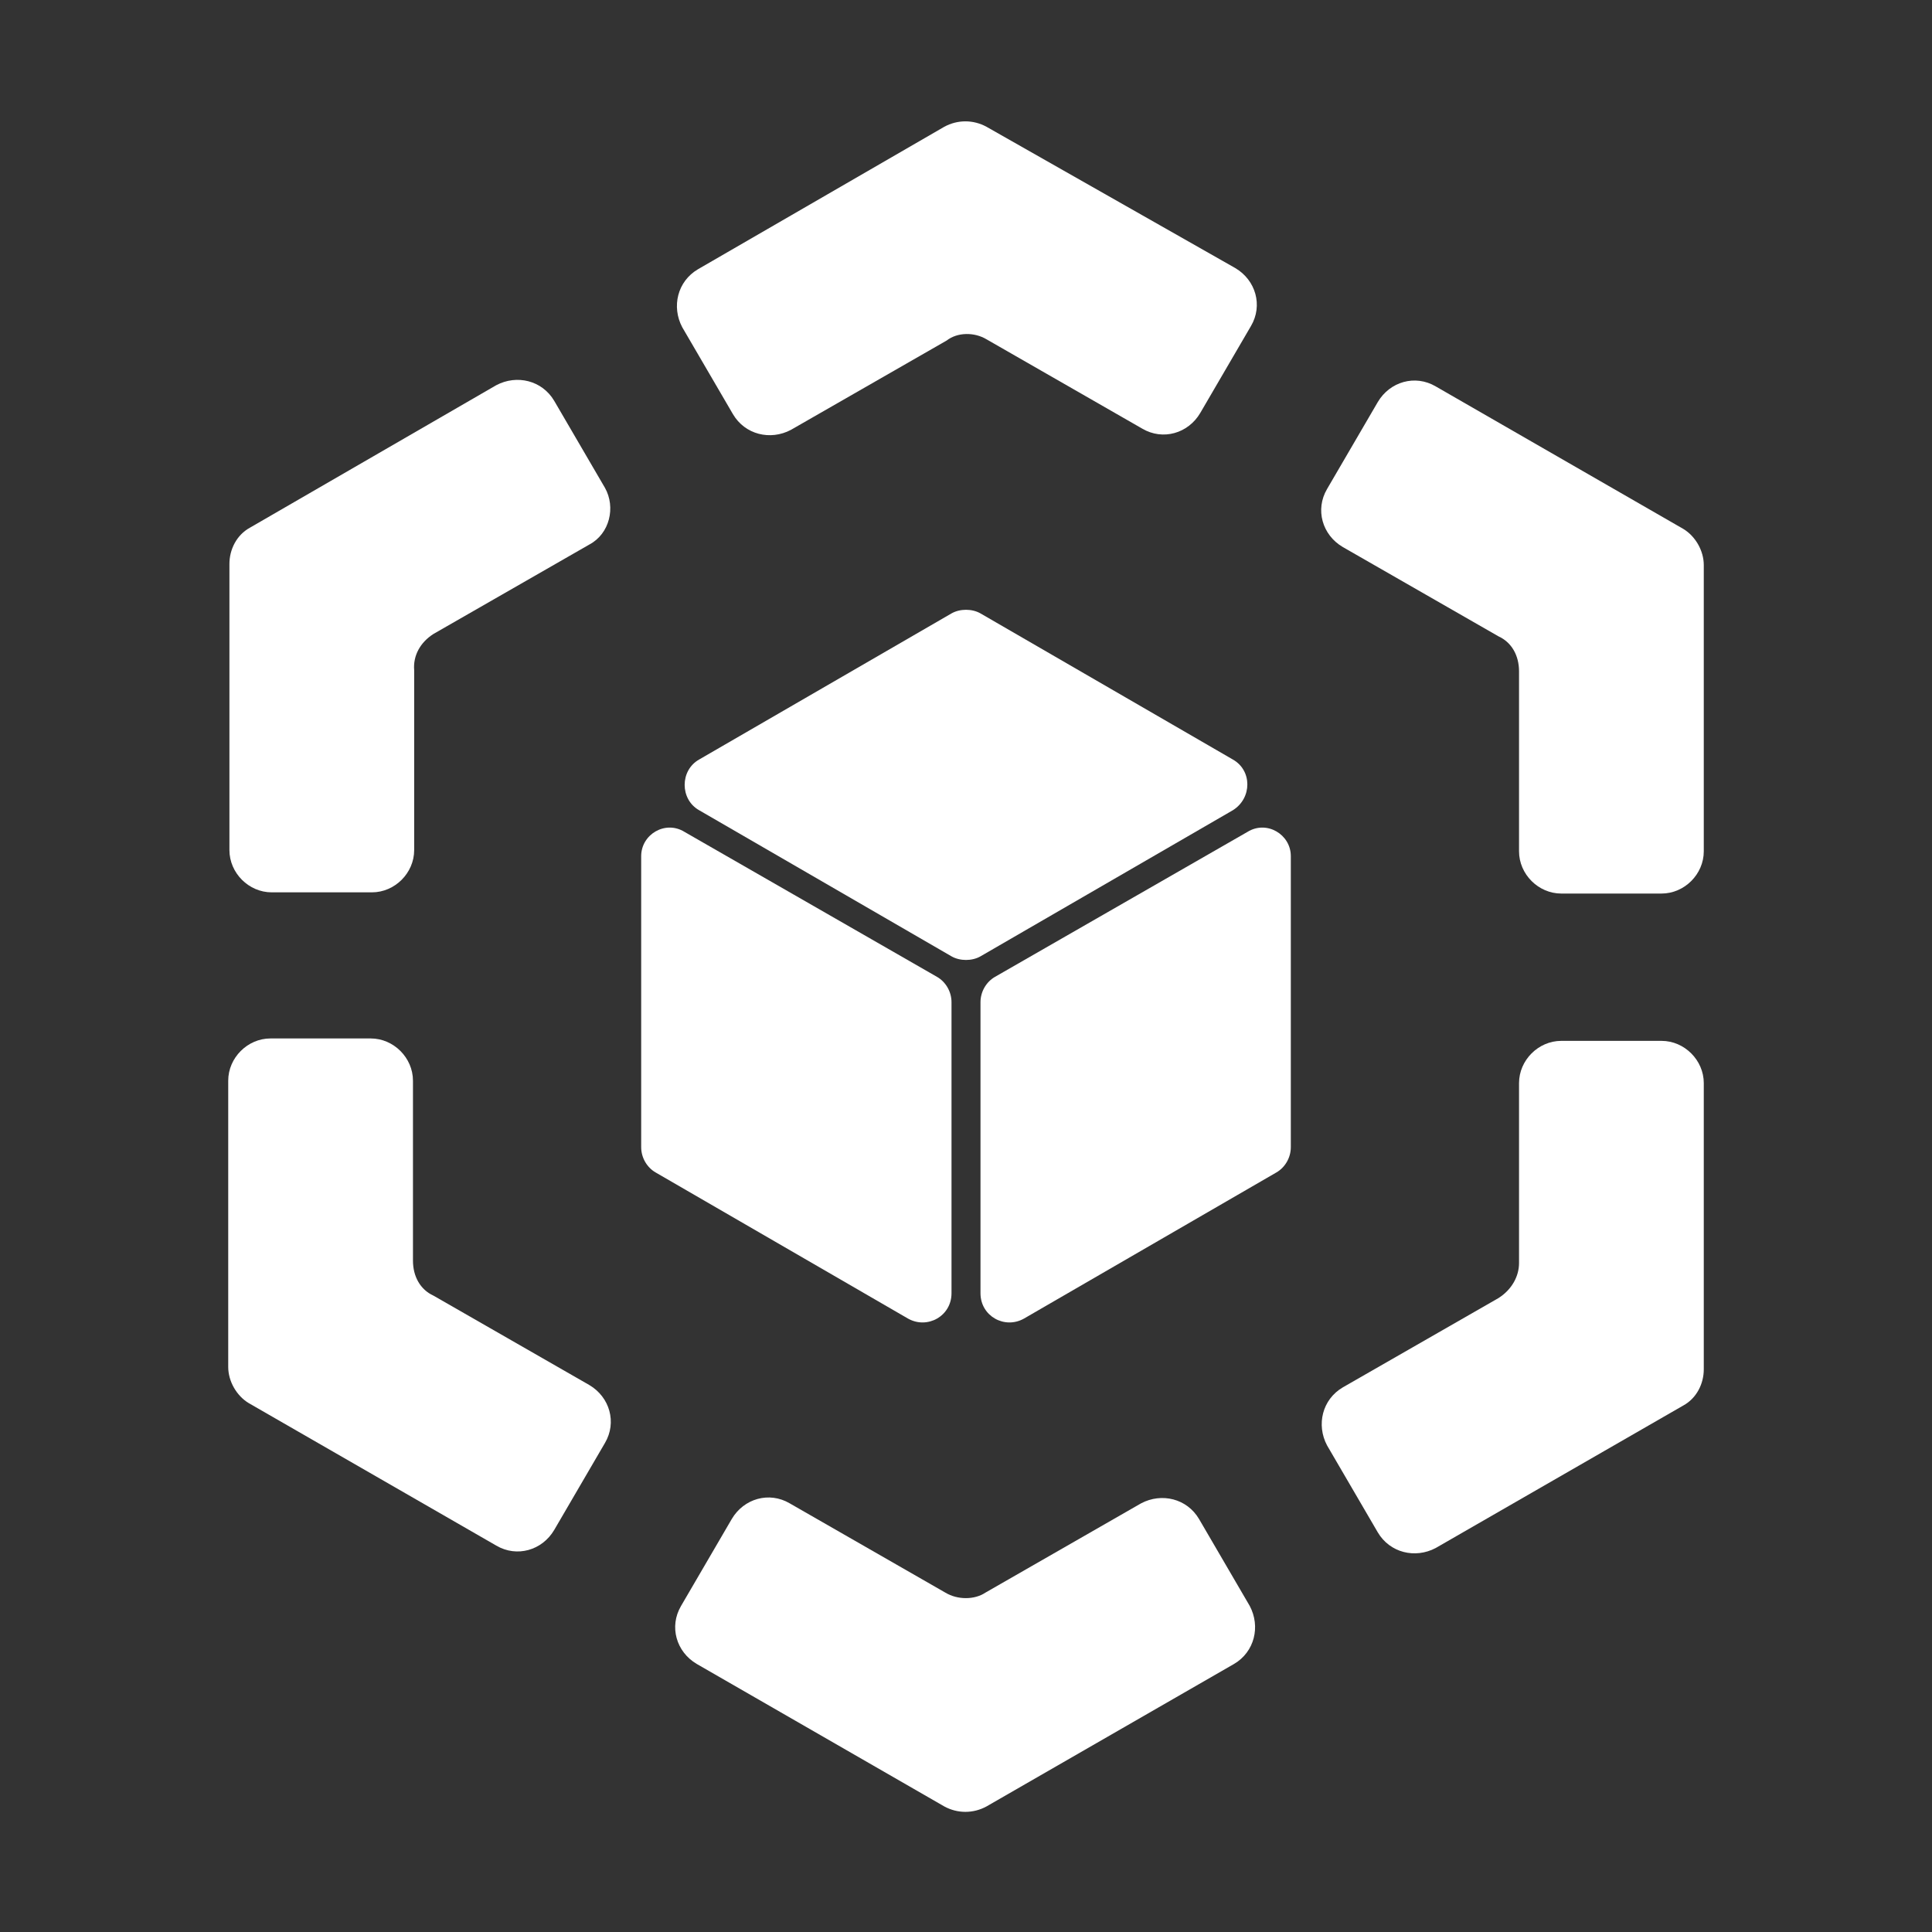 <svg xmlns="http://www.w3.org/2000/svg" xmlns:xlink="http://www.w3.org/1999/xlink" id="Layer_1" x="0px" y="0px" viewBox="0 0 16 16" style="enable-background:new 0 0 16 16;" xml:space="preserve"><rect x="0" y="0" width="16" height="16" fill="#333333" stroke="none"/><style type="text/css">	.st0{fill:#FFFFFF;}</style><g>	<g>		<path class="st0" d="M10.21,6.29L8.12,5.08c-0.07-0.04-0.17-0.04-0.24,0L5.79,6.29c-0.16,0.09-0.16,0.33,0,0.42l2.09,1.21   c0.07,0.04,0.17,0.04,0.24,0l2.09-1.21C10.37,6.61,10.37,6.38,10.21,6.29z"></path>		<path class="st0" d="M5.31,7.09l0,2.41c0,0.09,0.05,0.17,0.12,0.21l2.09,1.21c0.16,0.09,0.36-0.02,0.36-0.21V8.3   c0-0.09-0.05-0.17-0.12-0.21l-2.09-1.2C5.51,6.79,5.31,6.91,5.31,7.09z"></path>		<path class="st0" d="M10.69,7.09l0,2.41c0,0.09-0.05,0.17-0.12,0.21l-2.09,1.21c-0.16,0.09-0.36-0.02-0.36-0.21V8.3   c0-0.09,0.05-0.17,0.12-0.21l2.09-1.2C10.49,6.79,10.69,6.91,10.69,7.09z"></path>	</g>	<g>		<path class="st0" d="M3.42,10.44l0-1.49c0-0.19-0.16-0.35-0.35-0.35l-0.83,0c-0.19,0-0.35,0.16-0.35,0.35l0,2.37   c0,0.12,0.07,0.24,0.17,0.3l2.05,1.18c0.17,0.1,0.38,0.04,0.48-0.13l0.42-0.72c0.1-0.17,0.04-0.38-0.13-0.48l-1.29-0.74   C3.48,10.68,3.42,10.57,3.42,10.44z"></path>		<path class="st0" d="M8.17,2.81l1.29,0.74c0.17,0.1,0.38,0.04,0.48-0.13l0.42-0.72c0.1-0.17,0.04-0.38-0.13-0.48L8.17,1.05   c-0.11-0.06-0.24-0.06-0.35,0L5.78,2.23c-0.17,0.1-0.22,0.31-0.13,0.48l0.42,0.72c0.1,0.17,0.31,0.22,0.48,0.13l1.29-0.74   C7.93,2.75,8.07,2.75,8.17,2.81z"></path>		<path class="st0" d="M3.59,5.25l1.29-0.74C5.05,4.42,5.1,4.2,5.01,4.04L4.59,3.32c-0.1-0.17-0.31-0.22-0.48-0.13L2.07,4.37   c-0.11,0.06-0.17,0.18-0.17,0.3l0,2.37c0,0.19,0.16,0.35,0.35,0.35l0.83,0c0.19,0,0.35-0.16,0.35-0.35l0-1.49   C3.42,5.43,3.48,5.32,3.59,5.25z"></path>		<path class="st0" d="M7.83,13.19l-1.29-0.74c-0.17-0.1-0.38-0.04-0.48,0.13l-0.42,0.72c-0.1,0.17-0.04,0.38,0.13,0.48l2.05,1.18   c0.11,0.06,0.24,0.06,0.35,0l2.05-1.18c0.17-0.1,0.22-0.31,0.13-0.48l-0.42-0.72c-0.1-0.17-0.31-0.22-0.48-0.13l-1.29,0.74   C8.07,13.25,7.93,13.25,7.83,13.19z"></path>		<path class="st0" d="M12.58,5.56l0,1.49c0,0.19,0.16,0.35,0.35,0.35l0.83,0c0.19,0,0.35-0.16,0.35-0.35l0-2.37   c0-0.12-0.07-0.24-0.17-0.3l-2.05-1.18c-0.17-0.1-0.38-0.04-0.48,0.13l-0.42,0.72c-0.1,0.17-0.04,0.38,0.13,0.48l1.29,0.74   C12.52,5.32,12.58,5.43,12.58,5.56z"></path>		<path class="st0" d="M12.41,10.75l-1.29,0.74c-0.17,0.1-0.22,0.31-0.13,0.48l0.42,0.72c0.1,0.17,0.31,0.22,0.48,0.13l2.05-1.18   c0.11-0.06,0.17-0.18,0.17-0.3l0-2.37c0-0.19-0.16-0.35-0.35-0.35l-0.83,0c-0.19,0-0.35,0.16-0.35,0.35l0,1.49   C12.58,10.57,12.52,10.68,12.41,10.75z"></path>	</g></g></svg>